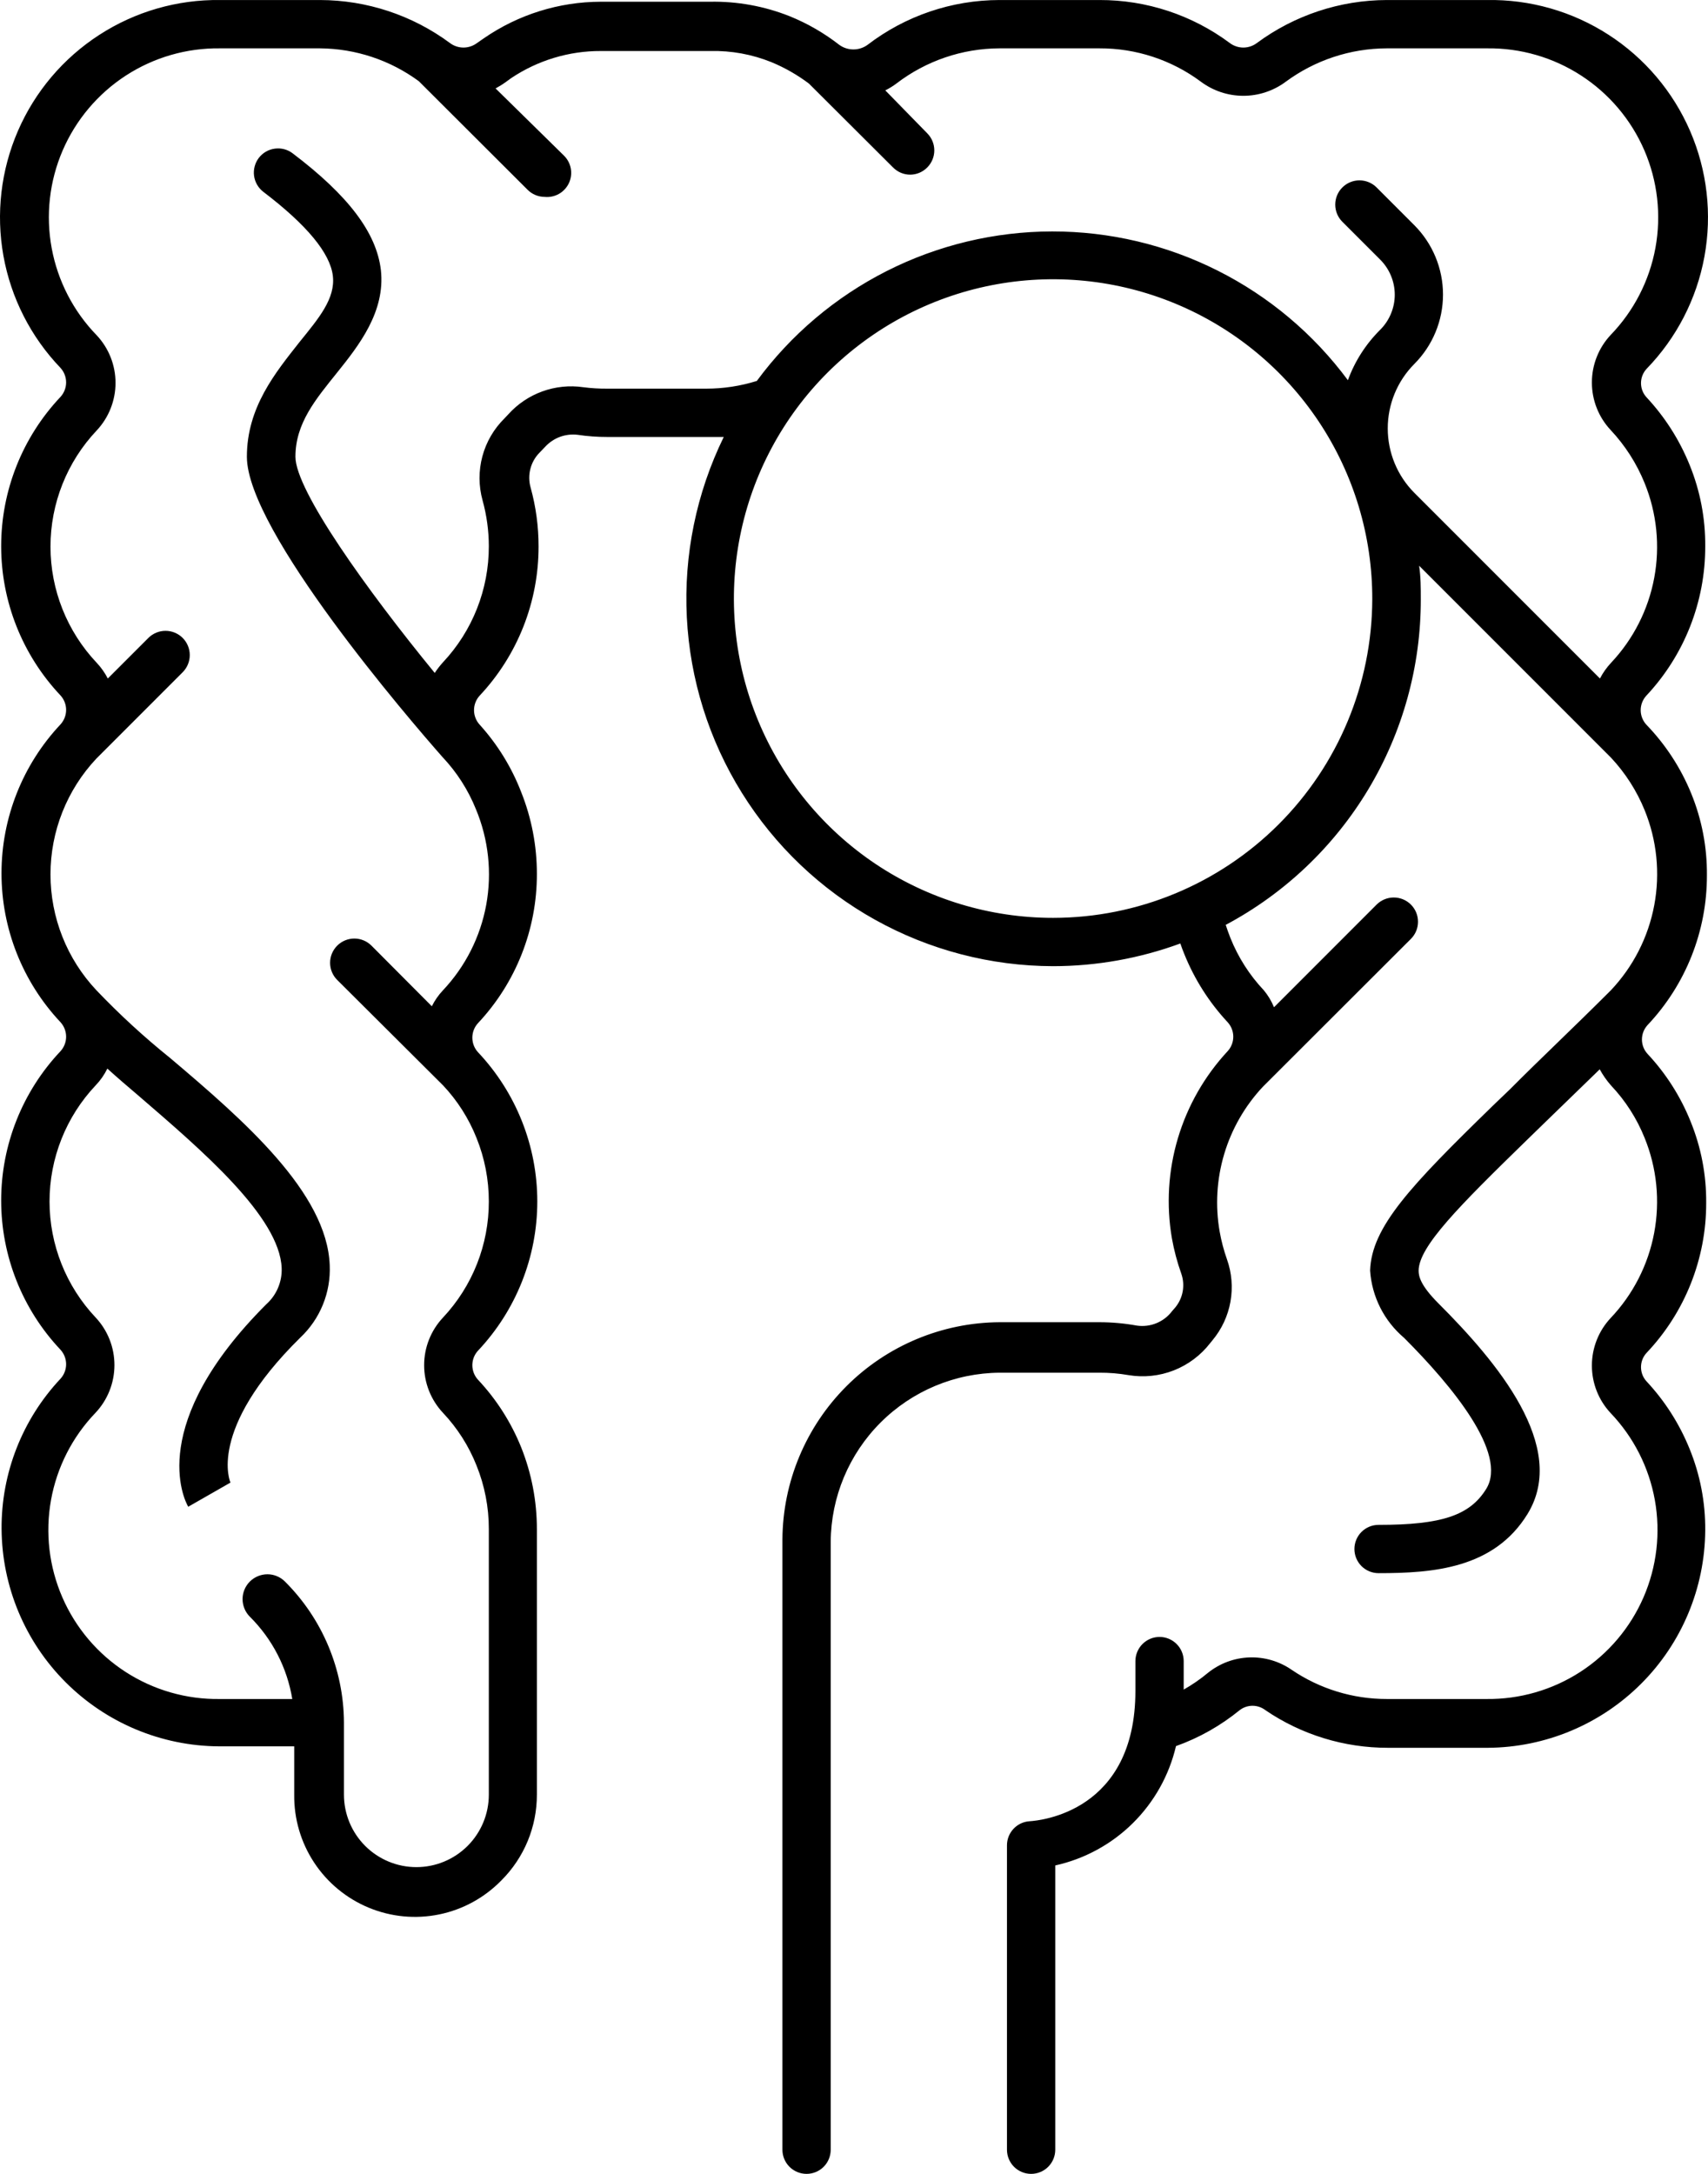 <svg fill="none" height="84" viewBox="0 0 66 84" width="66" xmlns="http://www.w3.org/2000/svg">
    <path d="M0.061 59.08C0.076 61.304 0.965 63.432 2.537 65.004C4.108 66.576 6.236 67.466 8.458 67.48H11.369V69.347C11.358 70.28 11.626 71.194 12.14 71.973C12.653 72.751 13.389 73.358 14.25 73.715C15.112 74.072 16.06 74.162 16.974 73.974C17.887 73.786 18.723 73.328 19.374 72.66C19.81 72.226 20.155 71.709 20.391 71.141C20.626 70.572 20.747 69.962 20.746 69.347V59.08C20.746 58 20.54 56.929 20.139 55.926C19.749 54.959 19.183 54.072 18.469 53.312C18.329 53.159 18.252 52.96 18.252 52.752C18.252 52.545 18.329 52.346 18.469 52.193C19.941 50.633 20.762 48.569 20.762 46.425C20.762 44.28 19.941 42.216 18.469 40.657C18.329 40.504 18.252 40.304 18.252 40.097C18.252 39.889 18.329 39.69 18.469 39.537C19.936 37.975 20.75 35.911 20.746 33.769C20.747 32.685 20.541 31.611 20.139 30.605C19.768 29.646 19.224 28.763 18.534 28.001C18.395 27.848 18.317 27.648 18.317 27.441C18.317 27.234 18.395 27.034 18.534 26.881C20.001 25.319 20.815 23.256 20.811 21.113C20.812 20.343 20.708 19.577 20.503 18.836C20.437 18.601 20.434 18.353 20.495 18.117C20.555 17.881 20.677 17.665 20.848 17.492L21.072 17.258C21.23 17.089 21.425 16.959 21.642 16.879C21.86 16.8 22.093 16.773 22.322 16.801C22.702 16.858 23.086 16.886 23.47 16.885H27.323C27.541 16.885 27.755 16.885 27.967 16.885C26.909 19.049 26.418 21.446 26.54 23.851C26.662 26.257 27.394 28.592 28.667 30.636C29.939 32.681 31.711 34.369 33.814 35.54C35.918 36.712 38.285 37.329 40.693 37.334C42.371 37.332 44.035 37.035 45.61 36.457C45.656 36.597 45.712 36.737 45.768 36.877C46.16 37.846 46.726 38.735 47.438 39.499C47.578 39.652 47.656 39.852 47.656 40.059C47.656 40.267 47.578 40.466 47.438 40.619C46.548 41.577 45.891 42.726 45.517 43.979C45.143 45.232 45.063 46.554 45.283 47.843C45.366 48.31 45.488 48.769 45.647 49.215C45.724 49.435 45.742 49.67 45.702 49.899C45.661 50.128 45.562 50.342 45.414 50.522L45.292 50.662C45.136 50.869 44.928 51.03 44.688 51.128C44.448 51.227 44.187 51.259 43.93 51.222C43.453 51.135 42.969 51.092 42.484 51.091H38.631C36.408 51.103 34.279 51.992 32.707 53.565C31.135 55.138 30.246 57.267 30.234 59.491V83.067C30.234 83.314 30.332 83.552 30.507 83.727C30.682 83.902 30.92 84 31.167 84C31.415 84 31.652 83.902 31.827 83.727C32.002 83.552 32.1 83.314 32.1 83.067V59.575C32.112 57.846 32.804 56.191 34.026 54.969C35.249 53.746 36.903 53.054 38.631 53.042H42.484C42.859 53.04 43.234 53.071 43.604 53.135C44.194 53.234 44.8 53.171 45.357 52.953C45.914 52.734 46.401 52.368 46.767 51.894L46.851 51.791C47.209 51.362 47.449 50.847 47.547 50.297C47.645 49.748 47.598 49.181 47.41 48.655C47.288 48.309 47.194 47.953 47.13 47.591C46.955 46.592 47.015 45.566 47.305 44.594C47.595 43.622 48.107 42.731 48.801 41.991L54.52 36.279C54.696 36.104 54.794 35.865 54.794 35.617C54.794 35.368 54.696 35.13 54.52 34.954C54.344 34.778 54.106 34.68 53.857 34.68C53.609 34.68 53.371 34.778 53.195 34.954L49.23 38.921C49.133 38.684 49.001 38.464 48.838 38.267C48.281 37.677 47.841 36.987 47.541 36.233C47.476 36.074 47.42 35.906 47.364 35.738C49.644 34.523 51.55 32.71 52.878 30.494C54.206 28.277 54.906 25.741 54.902 23.157C54.902 22.718 54.902 22.289 54.837 21.86L62.254 29.279C62.806 29.87 63.246 30.556 63.551 31.305C64.026 32.468 64.155 33.744 63.923 34.978C63.692 36.213 63.109 37.355 62.245 38.267C60.761 39.751 59.446 40.983 58.364 42.075L57.664 42.747C54.492 45.837 52.999 47.414 52.943 49.094C52.976 49.594 53.11 50.082 53.336 50.53C53.562 50.977 53.876 51.374 54.259 51.698C56.124 53.565 58.27 56.168 57.431 57.531C56.796 58.558 55.714 58.922 53.27 58.922C53.022 58.922 52.785 59.02 52.61 59.195C52.435 59.37 52.337 59.608 52.337 59.855C52.337 60.103 52.435 60.34 52.61 60.515C52.785 60.69 53.022 60.788 53.27 60.788C55.378 60.788 57.729 60.611 59.026 58.502C60.622 55.898 57.823 52.603 55.583 50.363C54.902 49.682 54.818 49.327 54.818 49.103C54.818 48.17 56.395 46.593 58.97 44.082L59.661 43.41L61.816 41.319C61.938 41.543 62.085 41.753 62.254 41.945C62.81 42.532 63.25 43.219 63.551 43.97C64.025 45.134 64.152 46.41 63.919 47.645C63.686 48.88 63.101 50.022 62.236 50.932C61.771 51.43 61.513 52.086 61.513 52.767C61.513 53.447 61.771 54.103 62.236 54.6C63.125 55.53 63.72 56.701 63.947 57.968C64.173 59.234 64.021 60.54 63.509 61.72C62.996 62.9 62.147 63.903 61.068 64.602C59.988 65.301 58.726 65.666 57.44 65.651H53.596C52.282 65.654 50.998 65.26 49.911 64.522C49.43 64.19 48.855 64.022 48.272 64.044C47.688 64.066 47.128 64.276 46.673 64.643C46.382 64.885 46.07 65.1 45.74 65.287V64.186C45.74 63.938 45.642 63.701 45.467 63.526C45.292 63.351 45.055 63.252 44.807 63.252C44.56 63.252 44.323 63.351 44.148 63.526C43.973 63.701 43.874 63.938 43.874 64.186V65.334C43.874 70 40.208 70.346 39.788 70.374C39.55 70.388 39.327 70.492 39.164 70.666C39.001 70.839 38.91 71.069 38.911 71.307V83.067C38.911 83.314 39.009 83.552 39.184 83.727C39.359 83.902 39.596 84 39.844 84C40.091 84 40.329 83.902 40.504 83.727C40.679 83.552 40.777 83.314 40.777 83.067V72.082C41.91 71.831 42.949 71.265 43.774 70.449C44.599 69.633 45.177 68.601 45.442 67.471C46.336 67.152 47.169 66.681 47.905 66.08C48.047 65.971 48.221 65.912 48.399 65.912C48.578 65.912 48.752 65.971 48.894 66.08C50.291 67.032 51.943 67.539 53.633 67.536H57.496C59.718 67.522 61.846 66.632 63.417 65.06C64.989 63.488 65.878 61.36 65.893 59.136C65.902 58.055 65.696 56.983 65.287 55.982C64.897 55.019 64.334 54.137 63.626 53.378C63.487 53.228 63.411 53.031 63.411 52.827C63.411 52.623 63.487 52.426 63.626 52.276C65.109 50.712 65.934 48.637 65.93 46.481C65.939 45.399 65.733 44.327 65.324 43.326C64.936 42.363 64.373 41.48 63.663 40.722C63.524 40.571 63.447 40.372 63.447 40.167C63.447 39.961 63.524 39.763 63.663 39.611C65.141 38.048 65.962 35.977 65.958 33.825C65.968 32.74 65.762 31.665 65.352 30.661C64.948 29.672 64.359 28.769 63.617 28.001C63.477 27.848 63.399 27.648 63.399 27.441C63.399 27.234 63.477 27.034 63.617 26.881C65.083 25.319 65.897 23.256 65.893 21.113C65.902 20.032 65.696 18.959 65.287 17.958C64.897 16.996 64.334 16.113 63.626 15.354C63.487 15.204 63.411 15.008 63.411 14.804C63.411 14.6 63.487 14.403 63.626 14.253C64.784 13.06 65.563 11.55 65.862 9.914C66.162 8.278 65.969 6.589 65.309 5.063C64.648 3.537 63.55 2.241 62.152 1.34C60.755 0.438 59.121 -0.027 57.459 0.001H53.587C51.779 0.006 50.021 0.588 48.567 1.663C48.417 1.776 48.233 1.838 48.045 1.838C47.856 1.838 47.673 1.776 47.522 1.663C46.067 0.579 44.299 -0.004 42.484 0.001H38.622C36.776 0.003 34.982 0.613 33.518 1.737C33.36 1.85 33.171 1.91 32.977 1.91C32.783 1.91 32.594 1.85 32.436 1.737C31.85 1.28 31.203 0.906 30.514 0.627C29.535 0.237 28.488 0.047 27.435 0.067H23.209C21.599 0.071 20.028 0.562 18.702 1.476L18.432 1.663C18.281 1.776 18.098 1.838 17.909 1.838C17.721 1.838 17.537 1.776 17.387 1.663C15.934 0.587 14.175 0.005 12.367 0.001H8.505C6.85 -0.02 5.225 0.448 3.836 1.348C2.446 2.247 1.353 3.537 0.694 5.056C0.035 6.575 -0.16 8.255 0.132 9.884C0.424 11.514 1.192 13.021 2.338 14.216C2.477 14.369 2.555 14.569 2.555 14.776C2.555 14.983 2.477 15.183 2.338 15.336C0.865 16.895 0.045 18.959 0.045 21.104C0.045 23.248 0.865 25.312 2.338 26.872C2.477 27.025 2.555 27.224 2.555 27.431C2.555 27.639 2.477 27.838 2.338 27.991C0.873 29.549 0.058 31.607 0.058 33.745C0.058 35.884 0.873 37.941 2.338 39.499C2.477 39.652 2.555 39.852 2.555 40.059C2.555 40.267 2.477 40.466 2.338 40.619C0.865 42.179 0.045 44.242 0.045 46.387C0.045 48.532 0.865 50.596 2.338 52.155C2.477 52.308 2.555 52.508 2.555 52.715C2.555 52.922 2.477 53.122 2.338 53.275C0.862 54.846 0.047 56.925 0.061 59.08ZM40.693 35.467C38.252 35.467 35.867 34.743 33.837 33.386C31.809 32.029 30.228 30.1 29.295 27.844C28.362 25.588 28.12 23.106 28.598 20.712C29.076 18.317 30.253 16.119 31.981 14.394C33.709 12.67 35.909 11.497 38.304 11.024C40.698 10.551 43.179 10.8 45.432 11.738C47.686 12.676 49.61 14.262 50.962 16.294C52.314 18.327 53.033 20.715 53.027 23.157C53.017 26.424 51.714 29.553 49.402 31.861C47.09 34.168 43.959 35.465 40.693 35.467ZM3.7 50.914C2.553 49.701 1.914 48.094 1.914 46.425C1.914 44.755 2.553 43.148 3.7 41.935C3.882 41.745 4.033 41.528 4.148 41.291C4.53 41.637 4.941 41.991 5.361 42.346C7.786 44.437 10.809 47.013 10.884 49.001C10.894 49.264 10.845 49.525 10.742 49.767C10.639 50.01 10.483 50.226 10.287 50.401C5.678 55.011 7.096 57.914 7.273 58.222L8.906 57.288C8.906 57.288 7.973 55.263 11.602 51.688C11.982 51.331 12.281 50.896 12.477 50.413C12.674 49.93 12.764 49.41 12.741 48.889C12.638 46.089 9.419 43.289 6.573 40.881C5.568 40.073 4.618 39.2 3.728 38.267C2.586 37.055 1.951 35.453 1.951 33.787C1.951 32.122 2.586 30.52 3.728 29.308L7.059 25.976C7.234 25.8 7.333 25.561 7.333 25.313C7.333 25.064 7.234 24.826 7.059 24.65C6.883 24.474 6.645 24.376 6.396 24.376C6.148 24.376 5.909 24.474 5.734 24.65L4.166 26.218C4.052 25.997 3.908 25.793 3.737 25.611C2.59 24.398 1.951 22.792 1.951 21.122C1.951 19.453 2.59 17.846 3.737 16.633C4.204 16.135 4.464 15.477 4.464 14.794C4.464 14.111 4.204 13.454 3.737 12.956C2.837 12.03 2.231 10.857 1.997 9.587C1.762 8.317 1.909 7.006 2.419 5.819C2.93 4.632 3.78 3.624 4.863 2.92C5.946 2.217 7.214 1.851 8.505 1.868H12.367C13.741 1.879 15.076 2.323 16.183 3.137L20.382 7.328C20.468 7.416 20.571 7.486 20.685 7.534C20.799 7.582 20.921 7.607 21.044 7.608C21.238 7.628 21.433 7.586 21.602 7.49C21.771 7.393 21.905 7.246 21.987 7.069C22.068 6.892 22.092 6.694 22.055 6.503C22.018 6.311 21.922 6.137 21.781 6.002L19.15 3.417C19.289 3.342 19.423 3.258 19.551 3.165L19.757 3.016C20.781 2.331 21.986 1.967 23.218 1.971H27.454C28.259 1.953 29.058 2.099 29.805 2.4C30.323 2.614 30.812 2.893 31.26 3.231L34.507 6.469C34.594 6.557 34.697 6.627 34.81 6.676C34.924 6.724 35.046 6.749 35.17 6.749C35.293 6.749 35.415 6.724 35.529 6.676C35.643 6.627 35.746 6.557 35.832 6.469C36.006 6.294 36.103 6.058 36.103 5.811C36.103 5.565 36.006 5.328 35.832 5.153L34.209 3.492C34.363 3.416 34.51 3.325 34.647 3.221C35.789 2.348 37.185 1.873 38.622 1.868H42.484C43.895 1.862 45.27 2.314 46.403 3.156C46.877 3.51 47.453 3.702 48.045 3.702C48.637 3.702 49.213 3.51 49.687 3.156C50.817 2.323 52.183 1.872 53.587 1.868H57.459C58.749 1.851 60.015 2.216 61.098 2.919C62.18 3.621 63.031 4.628 63.542 5.813C64.053 6.998 64.201 8.308 63.969 9.578C63.736 10.847 63.133 12.019 62.236 12.946C61.771 13.444 61.513 14.1 61.513 14.78C61.513 15.461 61.771 16.117 62.236 16.614C62.797 17.212 63.243 17.908 63.551 18.668C64.023 19.828 64.152 21.099 63.922 22.33C63.692 23.561 63.113 24.7 62.254 25.611C62.084 25.793 61.939 25.997 61.825 26.218L54.65 19.041C53.993 18.38 53.625 17.486 53.625 16.554C53.625 15.622 53.993 14.727 54.65 14.066C55.361 13.354 55.76 12.389 55.76 11.383C55.76 10.377 55.361 9.412 54.65 8.7L53.195 7.244C53.019 7.068 52.781 6.969 52.532 6.969C52.284 6.969 52.046 7.068 51.87 7.244C51.694 7.42 51.596 7.658 51.596 7.906C51.596 8.155 51.694 8.393 51.87 8.569L53.326 10.025C53.506 10.203 53.65 10.415 53.747 10.649C53.845 10.883 53.896 11.134 53.896 11.388C53.896 11.641 53.845 11.892 53.747 12.126C53.65 12.36 53.506 12.572 53.326 12.75C52.775 13.299 52.351 13.961 52.085 14.692C50.762 12.906 49.039 11.456 47.055 10.458C45.07 9.459 42.879 8.941 40.658 8.943C38.436 8.946 36.247 9.47 34.264 10.473C32.282 11.477 30.563 12.931 29.245 14.72C28.614 14.917 27.956 15.018 27.295 15.018H23.47C23.158 15.021 22.846 15.002 22.537 14.962C22.004 14.885 21.46 14.941 20.954 15.125C20.447 15.309 19.994 15.616 19.635 16.017L19.495 16.166C19.085 16.57 18.789 17.076 18.64 17.633C18.491 18.189 18.493 18.775 18.646 19.33C18.806 19.908 18.888 20.504 18.889 21.104C18.892 22.771 18.258 24.378 17.116 25.593C17 25.721 16.894 25.858 16.799 26.003C14.177 22.802 11.416 18.948 11.416 17.65C11.416 16.353 12.199 15.429 13.03 14.393C13.86 13.357 14.896 12.05 14.718 10.436C14.55 8.998 13.468 7.561 11.313 5.928C11.216 5.853 11.104 5.798 10.986 5.766C10.867 5.735 10.744 5.727 10.622 5.743C10.5 5.759 10.383 5.798 10.276 5.86C10.17 5.921 10.077 6.003 10.002 6.1C9.927 6.198 9.873 6.309 9.841 6.428C9.809 6.546 9.801 6.67 9.817 6.792C9.833 6.914 9.873 7.031 9.934 7.137C9.996 7.244 10.077 7.337 10.175 7.412C11.854 8.69 12.759 9.782 12.862 10.66C12.964 11.537 12.321 12.293 11.574 13.217C10.641 14.402 9.54 15.737 9.54 17.65C9.54 20.506 15.829 27.814 17.098 29.252C17.653 29.84 18.093 30.526 18.394 31.277C18.878 32.441 19.015 33.721 18.789 34.961C18.562 36.202 17.981 37.35 17.116 38.267C16.943 38.45 16.799 38.658 16.687 38.883L14.355 36.541C14.179 36.365 13.941 36.266 13.692 36.266C13.444 36.266 13.205 36.365 13.03 36.541C12.854 36.717 12.755 36.955 12.755 37.203C12.755 37.452 12.854 37.69 13.03 37.866L17.116 41.935C17.673 42.525 18.113 43.216 18.413 43.97C18.728 44.75 18.89 45.583 18.889 46.425C18.892 48.093 18.258 49.699 17.116 50.914C16.649 51.412 16.389 52.069 16.389 52.752C16.389 53.435 16.649 54.093 17.116 54.591C17.673 55.181 18.113 55.871 18.413 56.626C18.728 57.406 18.89 58.239 18.889 59.08V69.347C18.889 70.09 18.594 70.802 18.069 71.327C17.544 71.852 16.832 72.147 16.09 72.147C15.348 72.147 14.636 71.852 14.111 71.327C13.586 70.802 13.291 70.09 13.291 69.347V66.547C13.277 64.507 12.459 62.555 11.014 61.115C10.835 60.934 10.591 60.832 10.337 60.831C10.082 60.831 9.838 60.931 9.657 61.11C9.476 61.29 9.374 61.534 9.373 61.788C9.373 62.043 9.473 62.288 9.652 62.468C10.521 63.33 11.096 64.444 11.294 65.651H8.495C7.207 65.67 5.941 65.307 4.858 64.608C3.775 63.909 2.923 62.905 2.409 61.722C1.896 60.54 1.743 59.232 1.971 57.963C2.199 56.694 2.797 55.521 3.691 54.591C4.159 54.094 4.42 53.437 4.422 52.754C4.424 52.071 4.166 51.413 3.7 50.914Z"
          fill="black"></path>
</svg>
